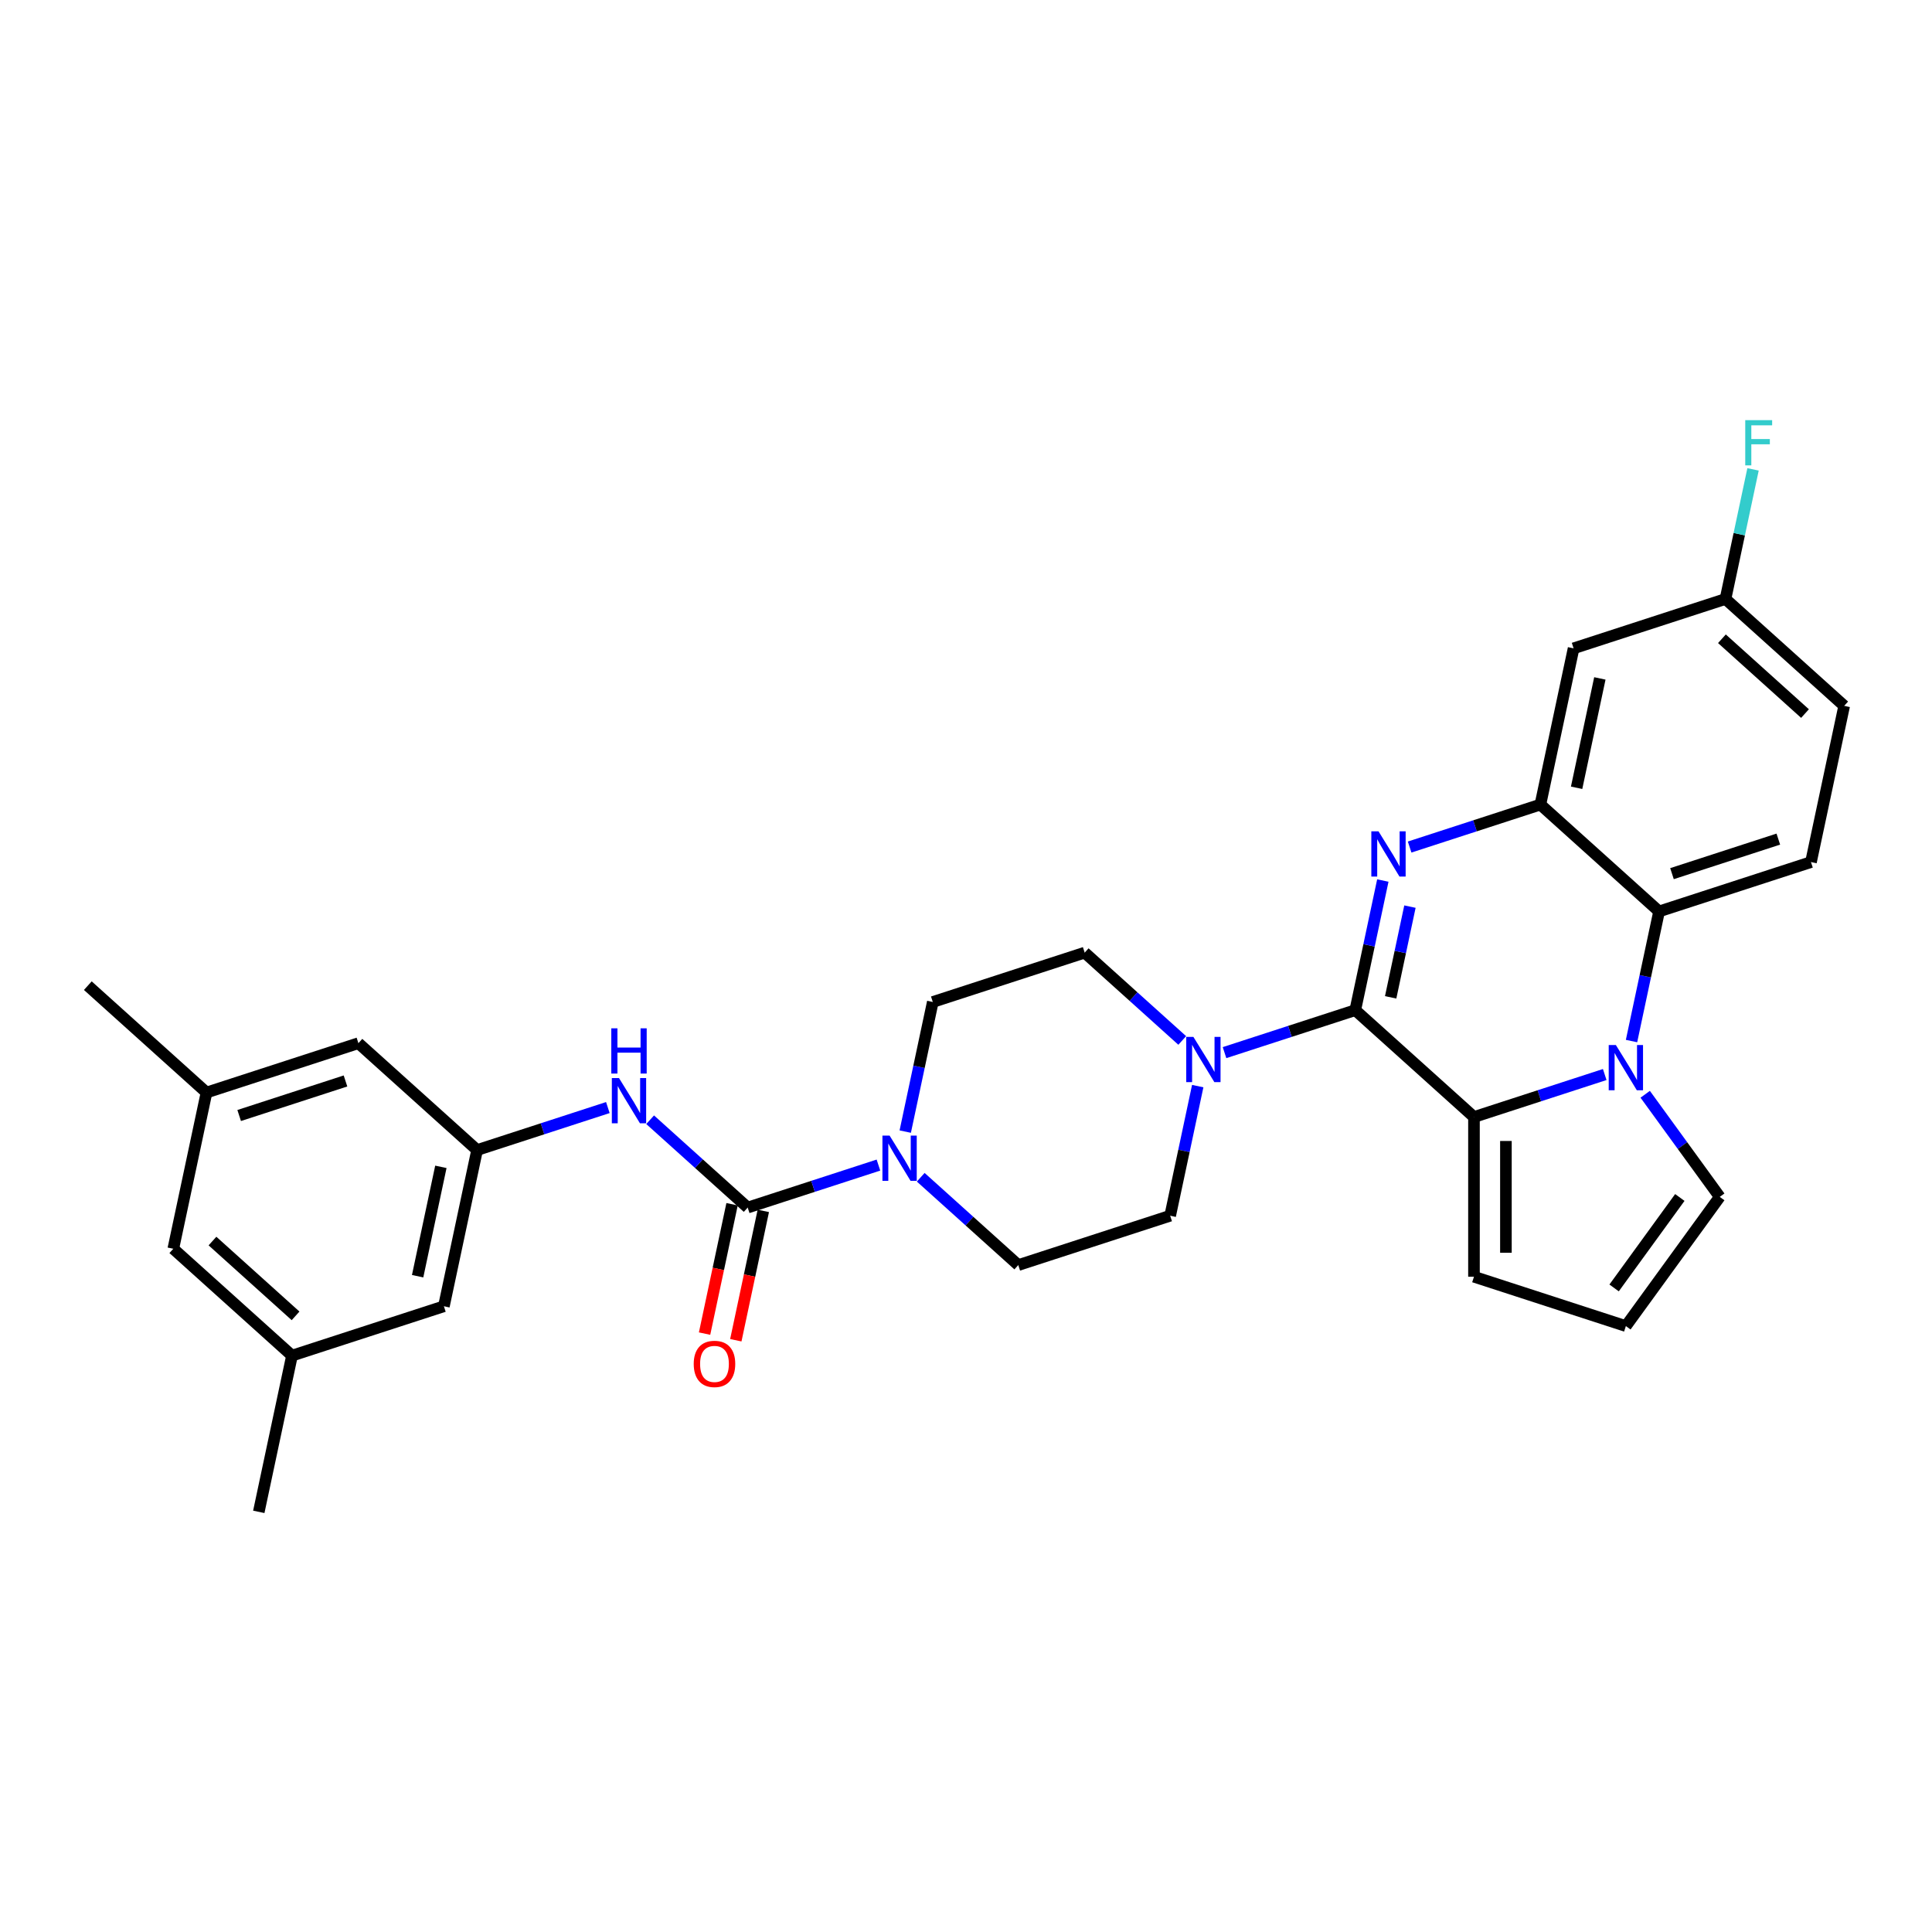 <?xml version='1.0' encoding='iso-8859-1'?>
<svg version='1.1' baseProfile='full'
              xmlns='http://www.w3.org/2000/svg'
                      xmlns:rdkit='http://www.rdkit.org/xml'
                      xmlns:xlink='http://www.w3.org/1999/xlink'
                  xml:space='preserve'
width='1000px' height='1000px' viewBox='0 0 1000 1000'>
<!-- END OF HEADER -->
<rect style='opacity:1.0;fill:#FFFFFF;stroke:none' width='1000' height='1000' x='0' y='0'> </rect>
<path class='bond-0' d='M 701.491,522.85 L 708.621,489.305' style='fill:none;fill-rule:evenodd;stroke:#000000;stroke-width:6px;stroke-linecap:butt;stroke-linejoin:miter;stroke-opacity:1' />
<path class='bond-0' d='M 708.621,489.305 L 715.751,455.761' style='fill:none;fill-rule:evenodd;stroke:#0000FF;stroke-width:6px;stroke-linecap:butt;stroke-linejoin:miter;stroke-opacity:1' />
<path class='bond-0' d='M 719.803,516.224 L 724.794,492.743' style='fill:none;fill-rule:evenodd;stroke:#000000;stroke-width:6px;stroke-linecap:butt;stroke-linejoin:miter;stroke-opacity:1' />
<path class='bond-0' d='M 724.794,492.743 L 729.785,469.262' style='fill:none;fill-rule:evenodd;stroke:#0000FF;stroke-width:6px;stroke-linecap:butt;stroke-linejoin:miter;stroke-opacity:1' />
<path class='bond-2' d='M 701.491,522.85 L 762.926,578.166' style='fill:none;fill-rule:evenodd;stroke:#000000;stroke-width:6px;stroke-linecap:butt;stroke-linejoin:miter;stroke-opacity:1' />
<path class='bond-6' d='M 701.491,522.85 L 667.653,533.845' style='fill:none;fill-rule:evenodd;stroke:#000000;stroke-width:6px;stroke-linecap:butt;stroke-linejoin:miter;stroke-opacity:1' />
<path class='bond-6' d='M 667.653,533.845 L 633.814,544.839' style='fill:none;fill-rule:evenodd;stroke:#0000FF;stroke-width:6px;stroke-linecap:butt;stroke-linejoin:miter;stroke-opacity:1' />
<path class='bond-3' d='M 729.624,438.432 L 763.463,427.437' style='fill:none;fill-rule:evenodd;stroke:#0000FF;stroke-width:6px;stroke-linecap:butt;stroke-linejoin:miter;stroke-opacity:1' />
<path class='bond-3' d='M 763.463,427.437 L 797.301,416.442' style='fill:none;fill-rule:evenodd;stroke:#000000;stroke-width:6px;stroke-linecap:butt;stroke-linejoin:miter;stroke-opacity:1' />
<path class='bond-1' d='M 830.603,556.176 L 796.764,567.171' style='fill:none;fill-rule:evenodd;stroke:#0000FF;stroke-width:6px;stroke-linecap:butt;stroke-linejoin:miter;stroke-opacity:1' />
<path class='bond-1' d='M 796.764,567.171 L 762.926,578.166' style='fill:none;fill-rule:evenodd;stroke:#000000;stroke-width:6px;stroke-linecap:butt;stroke-linejoin:miter;stroke-opacity:1' />
<path class='bond-5' d='M 844.475,538.847 L 851.605,505.303' style='fill:none;fill-rule:evenodd;stroke:#0000FF;stroke-width:6px;stroke-linecap:butt;stroke-linejoin:miter;stroke-opacity:1' />
<path class='bond-5' d='M 851.605,505.303 L 858.736,471.758' style='fill:none;fill-rule:evenodd;stroke:#000000;stroke-width:6px;stroke-linecap:butt;stroke-linejoin:miter;stroke-opacity:1' />
<path class='bond-10' d='M 851.554,566.392 L 870.847,592.946' style='fill:none;fill-rule:evenodd;stroke:#0000FF;stroke-width:6px;stroke-linecap:butt;stroke-linejoin:miter;stroke-opacity:1' />
<path class='bond-10' d='M 870.847,592.946 L 890.139,619.5' style='fill:none;fill-rule:evenodd;stroke:#000000;stroke-width:6px;stroke-linecap:butt;stroke-linejoin:miter;stroke-opacity:1' />
<path class='bond-12' d='M 762.926,578.166 L 762.926,660.834' style='fill:none;fill-rule:evenodd;stroke:#000000;stroke-width:6px;stroke-linecap:butt;stroke-linejoin:miter;stroke-opacity:1' />
<path class='bond-12' d='M 779.459,590.566 L 779.459,648.434' style='fill:none;fill-rule:evenodd;stroke:#000000;stroke-width:6px;stroke-linecap:butt;stroke-linejoin:miter;stroke-opacity:1' />
<path class='bond-9' d='M 797.301,416.442 L 814.489,335.581' style='fill:none;fill-rule:evenodd;stroke:#000000;stroke-width:6px;stroke-linecap:butt;stroke-linejoin:miter;stroke-opacity:1' />
<path class='bond-9' d='M 816.052,407.751 L 828.083,351.147' style='fill:none;fill-rule:evenodd;stroke:#000000;stroke-width:6px;stroke-linecap:butt;stroke-linejoin:miter;stroke-opacity:1' />
<path class='bond-32' d='M 797.301,416.442 L 858.736,471.758' style='fill:none;fill-rule:evenodd;stroke:#000000;stroke-width:6px;stroke-linecap:butt;stroke-linejoin:miter;stroke-opacity:1' />
<path class='bond-4' d='M 387.002,625.034 L 420.841,614.039' style='fill:none;fill-rule:evenodd;stroke:#000000;stroke-width:6px;stroke-linecap:butt;stroke-linejoin:miter;stroke-opacity:1' />
<path class='bond-4' d='M 420.841,614.039 L 454.679,603.044' style='fill:none;fill-rule:evenodd;stroke:#0000FF;stroke-width:6px;stroke-linecap:butt;stroke-linejoin:miter;stroke-opacity:1' />
<path class='bond-8' d='M 387.002,625.034 L 361.758,602.303' style='fill:none;fill-rule:evenodd;stroke:#000000;stroke-width:6px;stroke-linecap:butt;stroke-linejoin:miter;stroke-opacity:1' />
<path class='bond-8' d='M 361.758,602.303 L 336.513,579.573' style='fill:none;fill-rule:evenodd;stroke:#0000FF;stroke-width:6px;stroke-linecap:butt;stroke-linejoin:miter;stroke-opacity:1' />
<path class='bond-15' d='M 378.916,623.315 L 371.8,656.793' style='fill:none;fill-rule:evenodd;stroke:#000000;stroke-width:6px;stroke-linecap:butt;stroke-linejoin:miter;stroke-opacity:1' />
<path class='bond-15' d='M 371.8,656.793 L 364.684,690.272' style='fill:none;fill-rule:evenodd;stroke:#FF0000;stroke-width:6px;stroke-linecap:butt;stroke-linejoin:miter;stroke-opacity:1' />
<path class='bond-15' d='M 395.089,626.752 L 387.973,660.231' style='fill:none;fill-rule:evenodd;stroke:#000000;stroke-width:6px;stroke-linecap:butt;stroke-linejoin:miter;stroke-opacity:1' />
<path class='bond-15' d='M 387.973,660.231 L 380.856,693.709' style='fill:none;fill-rule:evenodd;stroke:#FF0000;stroke-width:6px;stroke-linecap:butt;stroke-linejoin:miter;stroke-opacity:1' />
<path class='bond-13' d='M 858.736,471.758 L 937.358,446.212' style='fill:none;fill-rule:evenodd;stroke:#000000;stroke-width:6px;stroke-linecap:butt;stroke-linejoin:miter;stroke-opacity:1' />
<path class='bond-13' d='M 865.42,452.202 L 920.455,434.32' style='fill:none;fill-rule:evenodd;stroke:#000000;stroke-width:6px;stroke-linecap:butt;stroke-linejoin:miter;stroke-opacity:1' />
<path class='bond-16' d='M 611.924,538.541 L 586.679,515.81' style='fill:none;fill-rule:evenodd;stroke:#0000FF;stroke-width:6px;stroke-linecap:butt;stroke-linejoin:miter;stroke-opacity:1' />
<path class='bond-16' d='M 586.679,515.81 L 561.434,493.08' style='fill:none;fill-rule:evenodd;stroke:#000000;stroke-width:6px;stroke-linecap:butt;stroke-linejoin:miter;stroke-opacity:1' />
<path class='bond-17' d='M 619.942,562.168 L 612.811,595.713' style='fill:none;fill-rule:evenodd;stroke:#0000FF;stroke-width:6px;stroke-linecap:butt;stroke-linejoin:miter;stroke-opacity:1' />
<path class='bond-17' d='M 612.811,595.713 L 605.681,629.258' style='fill:none;fill-rule:evenodd;stroke:#000000;stroke-width:6px;stroke-linecap:butt;stroke-linejoin:miter;stroke-opacity:1' />
<path class='bond-7' d='M 476.57,609.343 L 501.814,632.073' style='fill:none;fill-rule:evenodd;stroke:#0000FF;stroke-width:6px;stroke-linecap:butt;stroke-linejoin:miter;stroke-opacity:1' />
<path class='bond-7' d='M 501.814,632.073 L 527.059,654.803' style='fill:none;fill-rule:evenodd;stroke:#000000;stroke-width:6px;stroke-linecap:butt;stroke-linejoin:miter;stroke-opacity:1' />
<path class='bond-30' d='M 468.552,585.715 L 475.682,552.17' style='fill:none;fill-rule:evenodd;stroke:#0000FF;stroke-width:6px;stroke-linecap:butt;stroke-linejoin:miter;stroke-opacity:1' />
<path class='bond-30' d='M 475.682,552.17 L 482.812,518.626' style='fill:none;fill-rule:evenodd;stroke:#000000;stroke-width:6px;stroke-linecap:butt;stroke-linejoin:miter;stroke-opacity:1' />
<path class='bond-11' d='M 314.623,573.274 L 280.784,584.269' style='fill:none;fill-rule:evenodd;stroke:#0000FF;stroke-width:6px;stroke-linecap:butt;stroke-linejoin:miter;stroke-opacity:1' />
<path class='bond-11' d='M 280.784,584.269 L 246.946,595.264' style='fill:none;fill-rule:evenodd;stroke:#000000;stroke-width:6px;stroke-linecap:butt;stroke-linejoin:miter;stroke-opacity:1' />
<path class='bond-24' d='M 814.489,335.581 L 893.111,310.035' style='fill:none;fill-rule:evenodd;stroke:#000000;stroke-width:6px;stroke-linecap:butt;stroke-linejoin:miter;stroke-opacity:1' />
<path class='bond-31' d='M 890.139,619.5 L 841.548,686.38' style='fill:none;fill-rule:evenodd;stroke:#000000;stroke-width:6px;stroke-linecap:butt;stroke-linejoin:miter;stroke-opacity:1' />
<path class='bond-31' d='M 869.474,619.814 L 835.461,666.63' style='fill:none;fill-rule:evenodd;stroke:#000000;stroke-width:6px;stroke-linecap:butt;stroke-linejoin:miter;stroke-opacity:1' />
<path class='bond-22' d='M 246.946,595.264 L 185.511,539.948' style='fill:none;fill-rule:evenodd;stroke:#000000;stroke-width:6px;stroke-linecap:butt;stroke-linejoin:miter;stroke-opacity:1' />
<path class='bond-23' d='M 246.946,595.264 L 229.758,676.125' style='fill:none;fill-rule:evenodd;stroke:#000000;stroke-width:6px;stroke-linecap:butt;stroke-linejoin:miter;stroke-opacity:1' />
<path class='bond-23' d='M 228.195,603.955 L 216.164,660.559' style='fill:none;fill-rule:evenodd;stroke:#000000;stroke-width:6px;stroke-linecap:butt;stroke-linejoin:miter;stroke-opacity:1' />
<path class='bond-14' d='M 762.926,660.834 L 841.548,686.38' style='fill:none;fill-rule:evenodd;stroke:#000000;stroke-width:6px;stroke-linecap:butt;stroke-linejoin:miter;stroke-opacity:1' />
<path class='bond-26' d='M 937.358,446.212 L 954.545,365.35' style='fill:none;fill-rule:evenodd;stroke:#000000;stroke-width:6px;stroke-linecap:butt;stroke-linejoin:miter;stroke-opacity:1' />
<path class='bond-19' d='M 561.434,493.08 L 482.812,518.626' style='fill:none;fill-rule:evenodd;stroke:#000000;stroke-width:6px;stroke-linecap:butt;stroke-linejoin:miter;stroke-opacity:1' />
<path class='bond-18' d='M 605.681,629.258 L 527.059,654.803' style='fill:none;fill-rule:evenodd;stroke:#000000;stroke-width:6px;stroke-linecap:butt;stroke-linejoin:miter;stroke-opacity:1' />
<path class='bond-20' d='M 106.889,565.494 L 185.511,539.948' style='fill:none;fill-rule:evenodd;stroke:#000000;stroke-width:6px;stroke-linecap:butt;stroke-linejoin:miter;stroke-opacity:1' />
<path class='bond-20' d='M 123.792,577.386 L 178.827,559.504' style='fill:none;fill-rule:evenodd;stroke:#000000;stroke-width:6px;stroke-linecap:butt;stroke-linejoin:miter;stroke-opacity:1' />
<path class='bond-29' d='M 106.889,565.494 L 45.455,510.178' style='fill:none;fill-rule:evenodd;stroke:#000000;stroke-width:6px;stroke-linecap:butt;stroke-linejoin:miter;stroke-opacity:1' />
<path class='bond-34' d='M 106.889,565.494 L 89.701,646.355' style='fill:none;fill-rule:evenodd;stroke:#000000;stroke-width:6px;stroke-linecap:butt;stroke-linejoin:miter;stroke-opacity:1' />
<path class='bond-21' d='M 151.136,701.671 L 229.758,676.125' style='fill:none;fill-rule:evenodd;stroke:#000000;stroke-width:6px;stroke-linecap:butt;stroke-linejoin:miter;stroke-opacity:1' />
<path class='bond-25' d='M 151.136,701.671 L 89.701,646.355' style='fill:none;fill-rule:evenodd;stroke:#000000;stroke-width:6px;stroke-linecap:butt;stroke-linejoin:miter;stroke-opacity:1' />
<path class='bond-25' d='M 152.984,681.087 L 109.98,642.366' style='fill:none;fill-rule:evenodd;stroke:#000000;stroke-width:6px;stroke-linecap:butt;stroke-linejoin:miter;stroke-opacity:1' />
<path class='bond-28' d='M 151.136,701.671 L 133.948,782.533' style='fill:none;fill-rule:evenodd;stroke:#000000;stroke-width:6px;stroke-linecap:butt;stroke-linejoin:miter;stroke-opacity:1' />
<path class='bond-27' d='M 893.111,310.035 L 900.241,276.49' style='fill:none;fill-rule:evenodd;stroke:#000000;stroke-width:6px;stroke-linecap:butt;stroke-linejoin:miter;stroke-opacity:1' />
<path class='bond-27' d='M 900.241,276.49 L 907.371,242.945' style='fill:none;fill-rule:evenodd;stroke:#33CCCC;stroke-width:6px;stroke-linecap:butt;stroke-linejoin:miter;stroke-opacity:1' />
<path class='bond-33' d='M 893.111,310.035 L 954.545,365.35' style='fill:none;fill-rule:evenodd;stroke:#000000;stroke-width:6px;stroke-linecap:butt;stroke-linejoin:miter;stroke-opacity:1' />
<path class='bond-33' d='M 891.263,330.619 L 934.267,369.34' style='fill:none;fill-rule:evenodd;stroke:#000000;stroke-width:6px;stroke-linecap:butt;stroke-linejoin:miter;stroke-opacity:1' />
<path  class='atom-1' d='M 713.504 430.282
L 721.175 442.683
Q 721.936 443.906, 723.159 446.122
Q 724.383 448.337, 724.449 448.469
L 724.449 430.282
L 727.557 430.282
L 727.557 453.694
L 724.35 453.694
L 716.116 440.136
Q 715.157 438.549, 714.132 436.73
Q 713.14 434.912, 712.842 434.35
L 712.842 453.694
L 709.8 453.694
L 709.8 430.282
L 713.504 430.282
' fill='#0000FF'/>
<path  class='atom-2' d='M 836.373 540.914
L 844.044 553.314
Q 844.805 554.538, 846.028 556.753
Q 847.252 558.969, 847.318 559.101
L 847.318 540.914
L 850.426 540.914
L 850.426 564.326
L 847.219 564.326
L 838.985 550.768
Q 838.026 549.181, 837.001 547.362
Q 836.009 545.543, 835.711 544.981
L 835.711 564.326
L 832.669 564.326
L 832.669 540.914
L 836.373 540.914
' fill='#0000FF'/>
<path  class='atom-7' d='M 617.694 536.69
L 625.366 549.09
Q 626.126 550.314, 627.35 552.529
Q 628.573 554.745, 628.639 554.877
L 628.639 536.69
L 631.748 536.69
L 631.748 560.102
L 628.54 560.102
L 620.306 546.544
Q 619.347 544.957, 618.322 543.138
Q 617.33 541.319, 617.033 540.757
L 617.033 560.102
L 613.99 560.102
L 613.99 536.69
L 617.694 536.69
' fill='#0000FF'/>
<path  class='atom-8' d='M 460.45 587.782
L 468.121 600.182
Q 468.882 601.406, 470.105 603.621
Q 471.329 605.837, 471.395 605.969
L 471.395 587.782
L 474.503 587.782
L 474.503 611.193
L 471.296 611.193
L 463.062 597.636
Q 462.103 596.049, 461.078 594.23
Q 460.086 592.411, 459.788 591.849
L 459.788 611.193
L 456.746 611.193
L 456.746 587.782
L 460.45 587.782
' fill='#0000FF'/>
<path  class='atom-9' d='M 320.393 558.012
L 328.064 570.412
Q 328.825 571.636, 330.049 573.851
Q 331.272 576.067, 331.338 576.199
L 331.338 558.012
L 334.446 558.012
L 334.446 581.423
L 331.239 581.423
L 323.005 567.866
Q 322.046 566.279, 321.021 564.46
Q 320.029 562.641, 319.732 562.079
L 319.732 581.423
L 316.689 581.423
L 316.689 558.012
L 320.393 558.012
' fill='#0000FF'/>
<path  class='atom-9' d='M 316.408 532.259
L 319.583 532.259
L 319.583 542.212
L 331.553 542.212
L 331.553 532.259
L 334.728 532.259
L 334.728 555.671
L 331.553 555.671
L 331.553 544.858
L 319.583 544.858
L 319.583 555.671
L 316.408 555.671
L 316.408 532.259
' fill='#0000FF'/>
<path  class='atom-16' d='M 359.068 705.961
Q 359.068 700.34, 361.845 697.199
Q 364.623 694.057, 369.815 694.057
Q 375.006 694.057, 377.784 697.199
Q 380.562 700.34, 380.562 705.961
Q 380.562 711.649, 377.751 714.89
Q 374.94 718.097, 369.815 718.097
Q 364.656 718.097, 361.845 714.89
Q 359.068 711.682, 359.068 705.961
M 369.815 715.452
Q 373.386 715.452, 375.304 713.071
Q 377.255 710.657, 377.255 705.961
Q 377.255 701.365, 375.304 699.05
Q 373.386 696.703, 369.815 696.703
Q 366.243 696.703, 364.292 699.017
Q 362.375 701.332, 362.375 705.961
Q 362.375 710.69, 364.292 713.071
Q 366.243 715.452, 369.815 715.452
' fill='#FF0000'/>
<path  class='atom-28' d='M 903.338 217.467
L 917.259 217.467
L 917.259 220.145
L 906.479 220.145
L 906.479 227.255
L 916.069 227.255
L 916.069 229.966
L 906.479 229.966
L 906.479 240.879
L 903.338 240.879
L 903.338 217.467
' fill='#33CCCC'/>
</svg>
